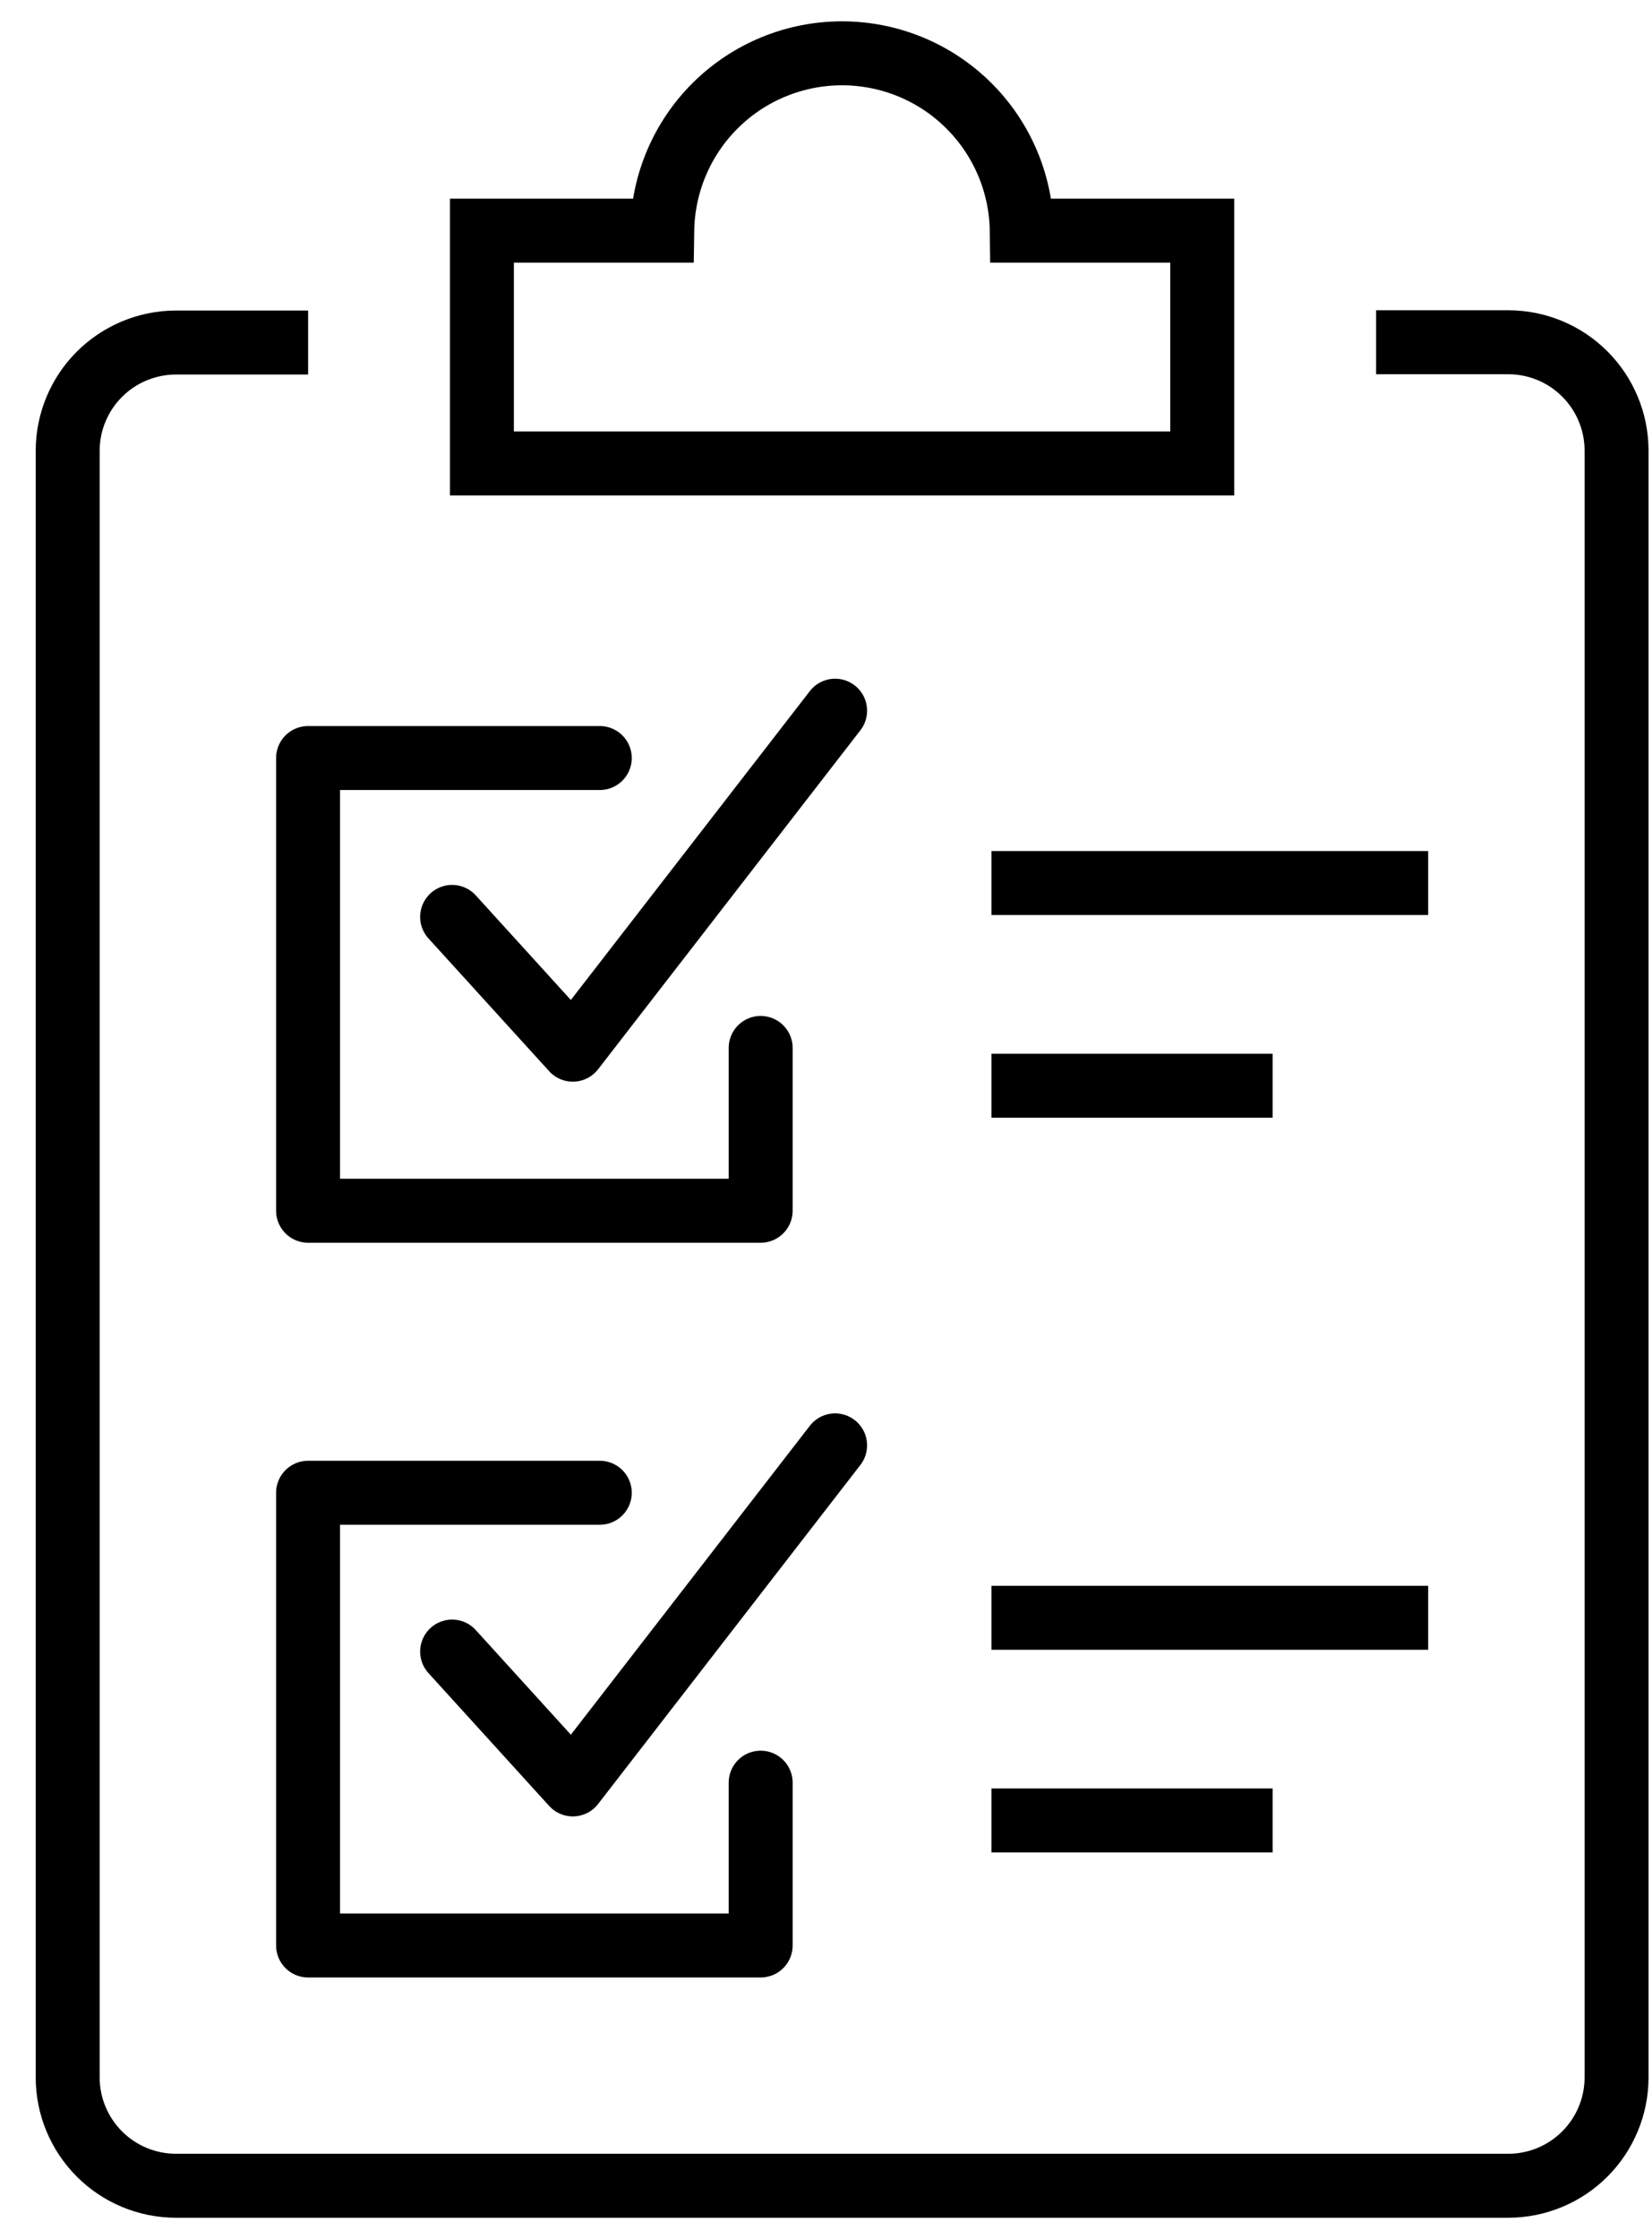 <svg width="31" height="42" viewBox="0 0 31 42" fill="none" xmlns="http://www.w3.org/2000/svg">
<path d="M25.823 6.42H28.31C28.847 6.422 29.361 6.636 29.74 7.016C30.119 7.395 30.333 7.909 30.335 8.445V38.971C30.334 39.508 30.12 40.023 29.741 40.403C29.362 40.783 28.847 40.998 28.31 41H3.295C2.758 40.998 2.243 40.783 1.864 40.403C1.485 40.023 1.271 39.508 1.27 38.971V8.45C1.272 7.914 1.486 7.4 1.865 7.021C2.244 6.642 2.758 6.428 3.295 6.425H5.782" stroke="black" stroke-width="1.2" stroke-linejoin="round"/>
<path d="M22.56 4.327H19.173C19.161 3.44 18.8 2.594 18.169 1.972C17.538 1.349 16.687 1 15.8 1C14.914 1 14.062 1.349 13.431 1.972C12.8 2.594 12.44 3.44 12.427 4.327H9.043V8.693H22.56V4.327Z" stroke="black" stroke-width="1.2" stroke-miterlimit="10" stroke-linecap="round"/>
<path d="M14.274 19.657V22.711H5.781V14.219H11.255" stroke="black" stroke-width="1.2" stroke-linecap="round" stroke-linejoin="round"/>
<path d="M8.484 17.199L10.749 19.69L15.671 13.331" stroke="black" stroke-width="1.2" stroke-linecap="round" stroke-linejoin="round"/>
<path d="M18.605 16.564H26.8" stroke="black" stroke-width="1.2" stroke-miterlimit="10"/>
<path d="M18.605 20.366H23.881" stroke="black" stroke-width="1.2" stroke-miterlimit="10"/>
<path d="M14.274 33.439V36.493H5.781V28.001H11.255" stroke="black" stroke-width="1.2" stroke-linecap="round" stroke-linejoin="round"/>
<path d="M8.484 30.98L10.749 33.472L15.671 27.112" stroke="black" stroke-width="1.2" stroke-linecap="round" stroke-linejoin="round"/>
<path d="M18.605 30.346H26.8" stroke="black" stroke-width="1.2" stroke-miterlimit="10"/>
<path d="M18.605 34.148H23.881" stroke="black" stroke-width="1.2" stroke-miterlimit="10"/>
</svg>
